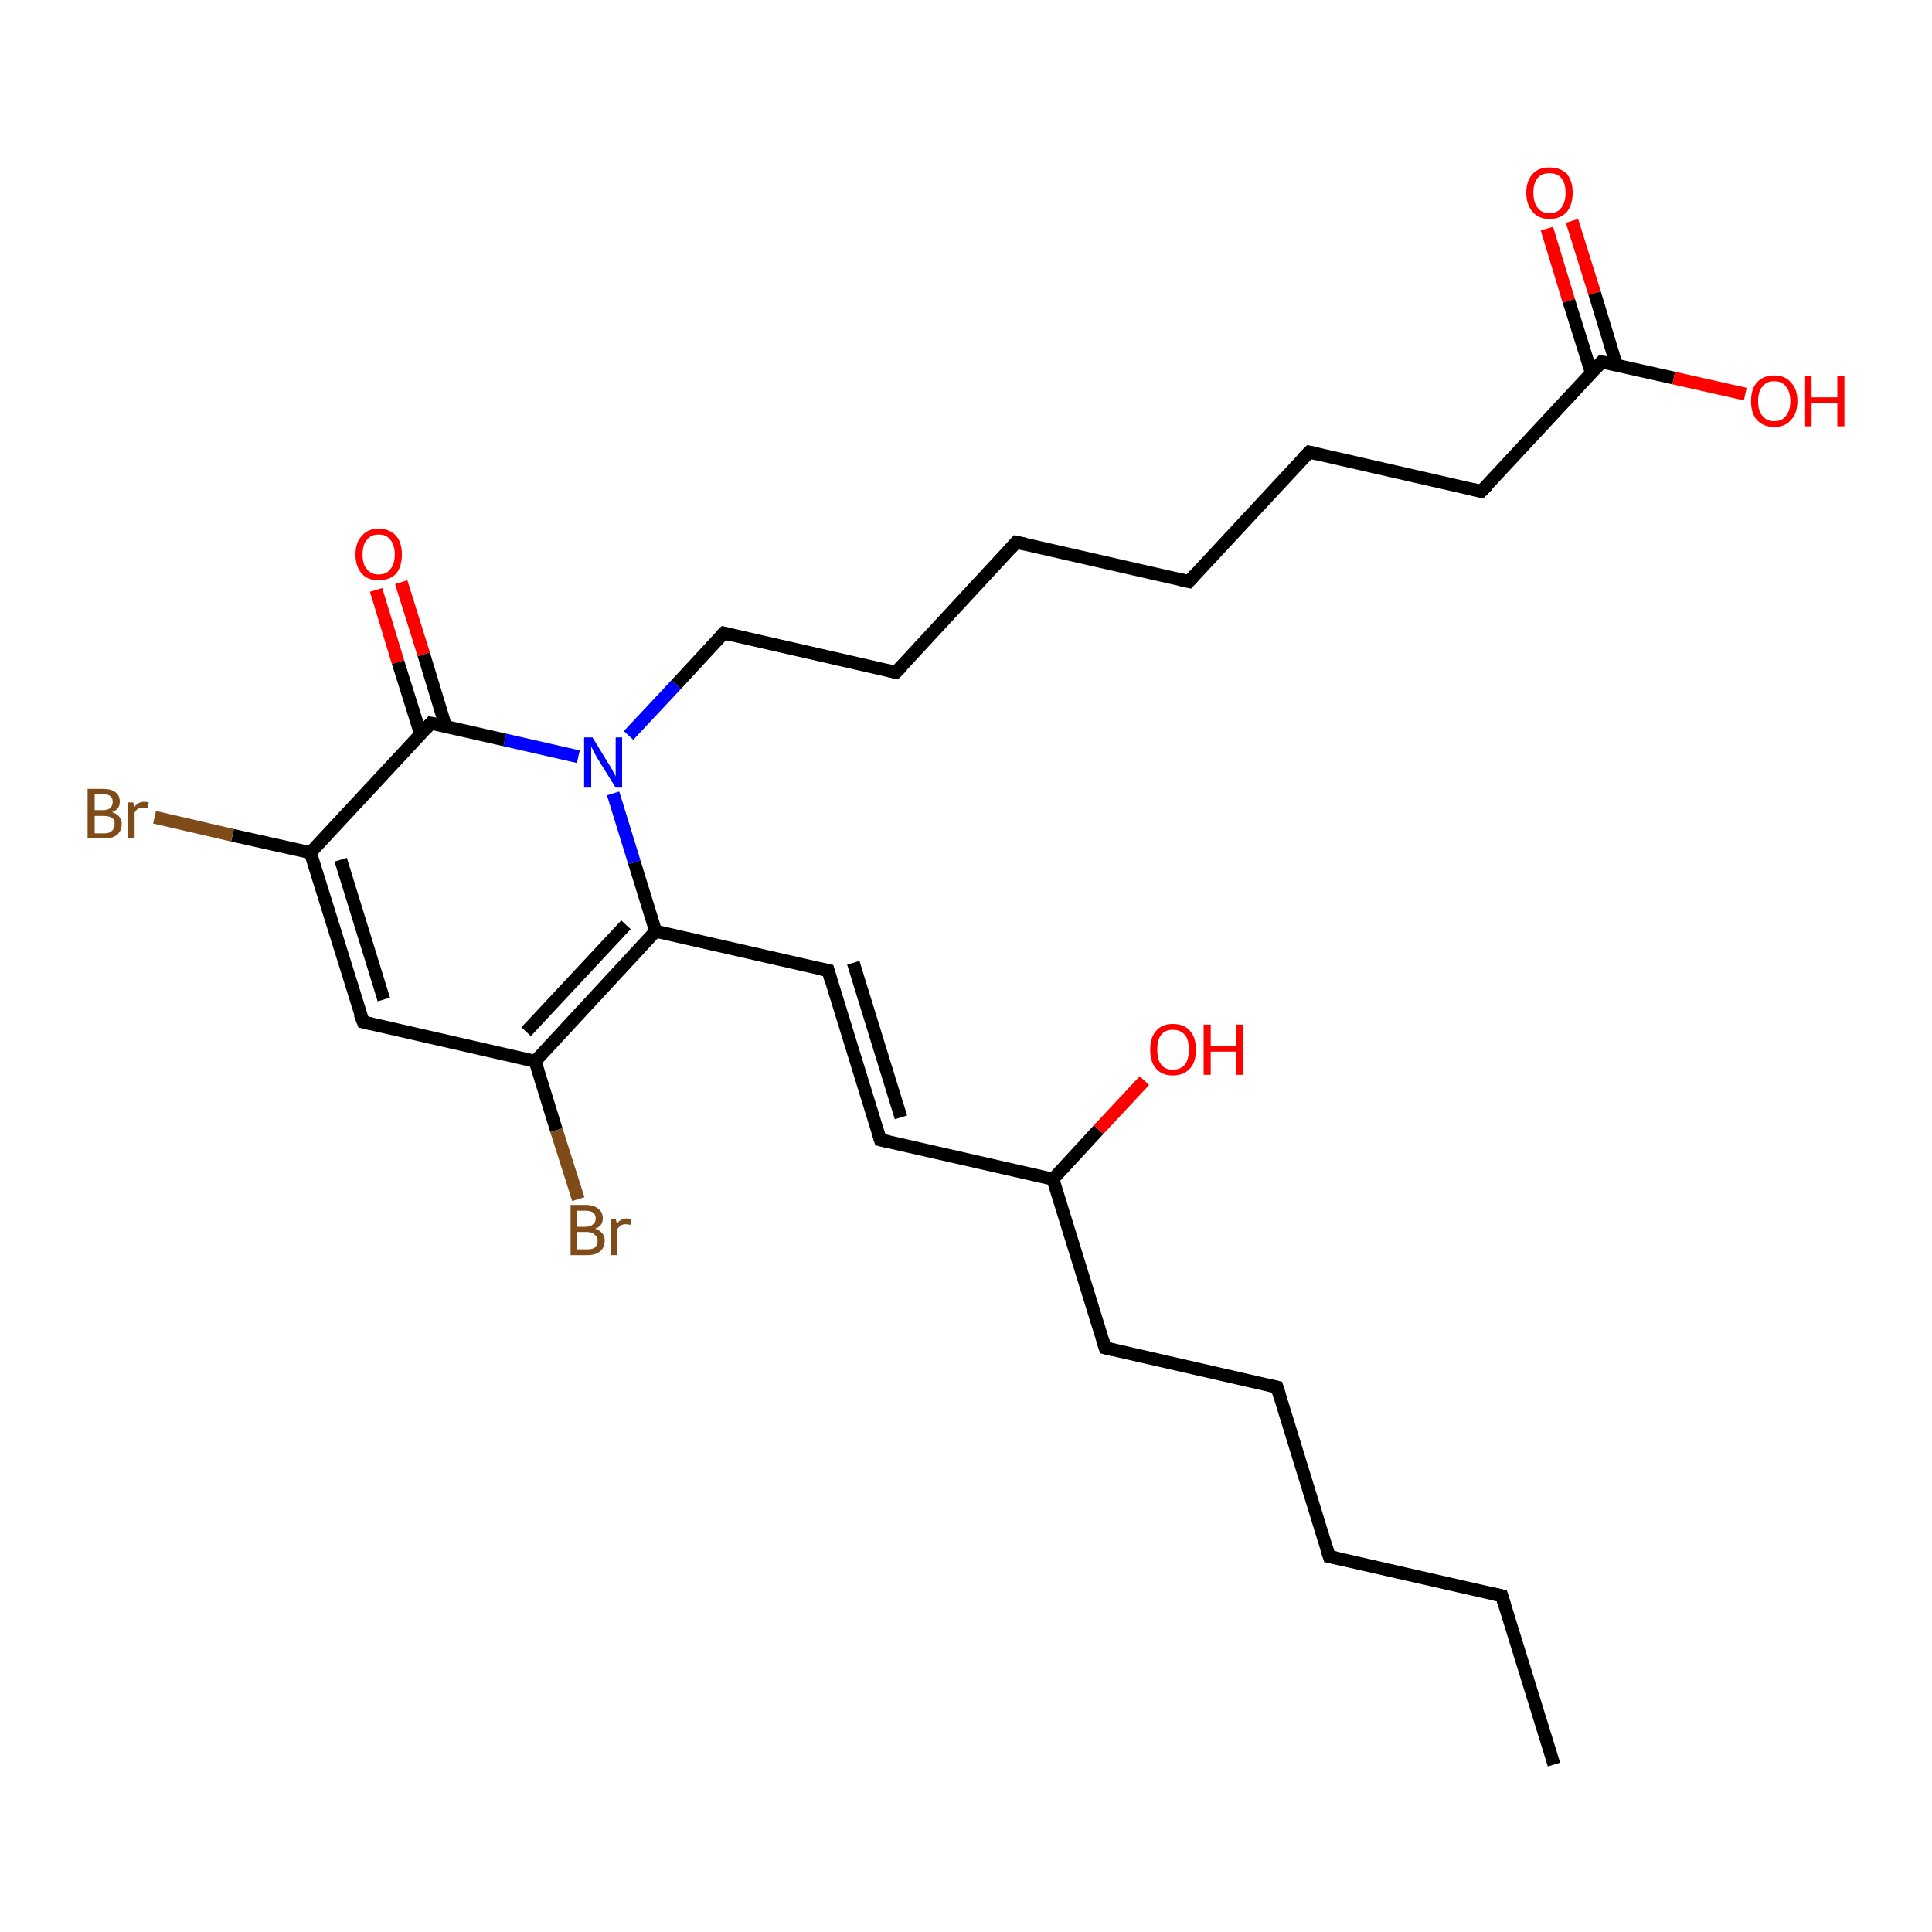 <?xml version='1.0' encoding='iso-8859-1'?>
<svg version='1.1' baseProfile='full'
              xmlns='http://www.w3.org/2000/svg'
                      xmlns:rdkit='http://www.rdkit.org/xml'
                      xmlns:xlink='http://www.w3.org/1999/xlink'
                  xml:space='preserve'
width='300px' height='300px' viewBox='0 0 300 300'>
<!-- END OF HEADER -->
<rect style='opacity:1.0;fill:#FFFFFF;stroke:none' width='300.0' height='300.0' x='0.0' y='0.0'> </rect>
<path class='bond-0 atom-0 atom-1' d='M 241.3,274.0 L 233.2,247.8' style='fill:none;fill-rule:evenodd;stroke:#000000;stroke-width:2.0px;stroke-linecap:butt;stroke-linejoin:miter;stroke-opacity:1' />
<path class='bond-1 atom-1 atom-2' d='M 233.2,247.8 L 206.4,241.7' style='fill:none;fill-rule:evenodd;stroke:#000000;stroke-width:2.0px;stroke-linecap:butt;stroke-linejoin:miter;stroke-opacity:1' />
<path class='bond-2 atom-2 atom-3' d='M 206.4,241.7 L 198.3,215.4' style='fill:none;fill-rule:evenodd;stroke:#000000;stroke-width:2.0px;stroke-linecap:butt;stroke-linejoin:miter;stroke-opacity:1' />
<path class='bond-3 atom-3 atom-4' d='M 198.3,215.4 L 171.6,209.3' style='fill:none;fill-rule:evenodd;stroke:#000000;stroke-width:2.0px;stroke-linecap:butt;stroke-linejoin:miter;stroke-opacity:1' />
<path class='bond-4 atom-4 atom-5' d='M 171.6,209.3 L 163.5,183.1' style='fill:none;fill-rule:evenodd;stroke:#000000;stroke-width:2.0px;stroke-linecap:butt;stroke-linejoin:miter;stroke-opacity:1' />
<path class='bond-5 atom-5 atom-6' d='M 163.5,183.1 L 170.6,175.4' style='fill:none;fill-rule:evenodd;stroke:#000000;stroke-width:2.0px;stroke-linecap:butt;stroke-linejoin:miter;stroke-opacity:1' />
<path class='bond-5 atom-5 atom-6' d='M 170.6,175.4 L 177.7,167.8' style='fill:none;fill-rule:evenodd;stroke:#FF0000;stroke-width:2.0px;stroke-linecap:butt;stroke-linejoin:miter;stroke-opacity:1' />
<path class='bond-6 atom-5 atom-7' d='M 163.5,183.1 L 136.7,177.0' style='fill:none;fill-rule:evenodd;stroke:#000000;stroke-width:2.0px;stroke-linecap:butt;stroke-linejoin:miter;stroke-opacity:1' />
<path class='bond-7 atom-7 atom-8' d='M 136.7,177.0 L 128.6,150.7' style='fill:none;fill-rule:evenodd;stroke:#000000;stroke-width:2.0px;stroke-linecap:butt;stroke-linejoin:miter;stroke-opacity:1' />
<path class='bond-7 atom-7 atom-8' d='M 139.9,173.5 L 132.5,149.5' style='fill:none;fill-rule:evenodd;stroke:#000000;stroke-width:2.0px;stroke-linecap:butt;stroke-linejoin:miter;stroke-opacity:1' />
<path class='bond-8 atom-8 atom-9' d='M 128.6,150.7 L 101.8,144.6' style='fill:none;fill-rule:evenodd;stroke:#000000;stroke-width:2.0px;stroke-linecap:butt;stroke-linejoin:miter;stroke-opacity:1' />
<path class='bond-9 atom-9 atom-10' d='M 101.8,144.6 L 83.1,164.8' style='fill:none;fill-rule:evenodd;stroke:#000000;stroke-width:2.0px;stroke-linecap:butt;stroke-linejoin:miter;stroke-opacity:1' />
<path class='bond-9 atom-9 atom-10' d='M 97.2,143.6 L 81.7,160.2' style='fill:none;fill-rule:evenodd;stroke:#000000;stroke-width:2.0px;stroke-linecap:butt;stroke-linejoin:miter;stroke-opacity:1' />
<path class='bond-10 atom-10 atom-11' d='M 83.1,164.8 L 86.4,175.5' style='fill:none;fill-rule:evenodd;stroke:#000000;stroke-width:2.0px;stroke-linecap:butt;stroke-linejoin:miter;stroke-opacity:1' />
<path class='bond-10 atom-10 atom-11' d='M 86.4,175.5 L 89.8,186.2' style='fill:none;fill-rule:evenodd;stroke:#7F4C19;stroke-width:2.0px;stroke-linecap:butt;stroke-linejoin:miter;stroke-opacity:1' />
<path class='bond-11 atom-10 atom-12' d='M 83.1,164.8 L 56.4,158.7' style='fill:none;fill-rule:evenodd;stroke:#000000;stroke-width:2.0px;stroke-linecap:butt;stroke-linejoin:miter;stroke-opacity:1' />
<path class='bond-12 atom-12 atom-13' d='M 56.4,158.7 L 48.2,132.4' style='fill:none;fill-rule:evenodd;stroke:#000000;stroke-width:2.0px;stroke-linecap:butt;stroke-linejoin:miter;stroke-opacity:1' />
<path class='bond-12 atom-12 atom-13' d='M 59.6,155.2 L 52.9,133.5' style='fill:none;fill-rule:evenodd;stroke:#000000;stroke-width:2.0px;stroke-linecap:butt;stroke-linejoin:miter;stroke-opacity:1' />
<path class='bond-13 atom-13 atom-14' d='M 48.2,132.4 L 36.1,129.7' style='fill:none;fill-rule:evenodd;stroke:#000000;stroke-width:2.0px;stroke-linecap:butt;stroke-linejoin:miter;stroke-opacity:1' />
<path class='bond-13 atom-13 atom-14' d='M 36.1,129.7 L 24.0,126.9' style='fill:none;fill-rule:evenodd;stroke:#7F4C19;stroke-width:2.0px;stroke-linecap:butt;stroke-linejoin:miter;stroke-opacity:1' />
<path class='bond-14 atom-13 atom-15' d='M 48.2,132.4 L 66.9,112.3' style='fill:none;fill-rule:evenodd;stroke:#000000;stroke-width:2.0px;stroke-linecap:butt;stroke-linejoin:miter;stroke-opacity:1' />
<path class='bond-15 atom-15 atom-16' d='M 69.2,112.8 L 65.8,101.6' style='fill:none;fill-rule:evenodd;stroke:#000000;stroke-width:2.0px;stroke-linecap:butt;stroke-linejoin:miter;stroke-opacity:1' />
<path class='bond-15 atom-15 atom-16' d='M 65.8,101.6 L 62.3,90.4' style='fill:none;fill-rule:evenodd;stroke:#FF0000;stroke-width:2.0px;stroke-linecap:butt;stroke-linejoin:miter;stroke-opacity:1' />
<path class='bond-15 atom-15 atom-16' d='M 65.3,114.0 L 61.8,102.8' style='fill:none;fill-rule:evenodd;stroke:#000000;stroke-width:2.0px;stroke-linecap:butt;stroke-linejoin:miter;stroke-opacity:1' />
<path class='bond-15 atom-15 atom-16' d='M 61.8,102.8 L 58.4,91.6' style='fill:none;fill-rule:evenodd;stroke:#FF0000;stroke-width:2.0px;stroke-linecap:butt;stroke-linejoin:miter;stroke-opacity:1' />
<path class='bond-16 atom-15 atom-17' d='M 66.9,112.3 L 78.4,114.9' style='fill:none;fill-rule:evenodd;stroke:#000000;stroke-width:2.0px;stroke-linecap:butt;stroke-linejoin:miter;stroke-opacity:1' />
<path class='bond-16 atom-15 atom-17' d='M 78.4,114.9 L 89.8,117.5' style='fill:none;fill-rule:evenodd;stroke:#0000FF;stroke-width:2.0px;stroke-linecap:butt;stroke-linejoin:miter;stroke-opacity:1' />
<path class='bond-17 atom-17 atom-18' d='M 97.6,114.2 L 105.0,106.3' style='fill:none;fill-rule:evenodd;stroke:#0000FF;stroke-width:2.0px;stroke-linecap:butt;stroke-linejoin:miter;stroke-opacity:1' />
<path class='bond-17 atom-17 atom-18' d='M 105.0,106.3 L 112.4,98.3' style='fill:none;fill-rule:evenodd;stroke:#000000;stroke-width:2.0px;stroke-linecap:butt;stroke-linejoin:miter;stroke-opacity:1' />
<path class='bond-18 atom-18 atom-19' d='M 112.4,98.3 L 139.1,104.4' style='fill:none;fill-rule:evenodd;stroke:#000000;stroke-width:2.0px;stroke-linecap:butt;stroke-linejoin:miter;stroke-opacity:1' />
<path class='bond-19 atom-19 atom-20' d='M 139.1,104.4 L 157.8,84.2' style='fill:none;fill-rule:evenodd;stroke:#000000;stroke-width:2.0px;stroke-linecap:butt;stroke-linejoin:miter;stroke-opacity:1' />
<path class='bond-20 atom-20 atom-21' d='M 157.8,84.2 L 184.6,90.3' style='fill:none;fill-rule:evenodd;stroke:#000000;stroke-width:2.0px;stroke-linecap:butt;stroke-linejoin:miter;stroke-opacity:1' />
<path class='bond-21 atom-21 atom-22' d='M 184.6,90.3 L 203.3,70.2' style='fill:none;fill-rule:evenodd;stroke:#000000;stroke-width:2.0px;stroke-linecap:butt;stroke-linejoin:miter;stroke-opacity:1' />
<path class='bond-22 atom-22 atom-23' d='M 203.3,70.2 L 230.0,76.3' style='fill:none;fill-rule:evenodd;stroke:#000000;stroke-width:2.0px;stroke-linecap:butt;stroke-linejoin:miter;stroke-opacity:1' />
<path class='bond-23 atom-23 atom-24' d='M 230.0,76.3 L 248.7,56.2' style='fill:none;fill-rule:evenodd;stroke:#000000;stroke-width:2.0px;stroke-linecap:butt;stroke-linejoin:miter;stroke-opacity:1' />
<path class='bond-24 atom-24 atom-25' d='M 248.7,56.2 L 259.9,58.7' style='fill:none;fill-rule:evenodd;stroke:#000000;stroke-width:2.0px;stroke-linecap:butt;stroke-linejoin:miter;stroke-opacity:1' />
<path class='bond-24 atom-24 atom-25' d='M 259.9,58.7 L 271.0,61.2' style='fill:none;fill-rule:evenodd;stroke:#FF0000;stroke-width:2.0px;stroke-linecap:butt;stroke-linejoin:miter;stroke-opacity:1' />
<path class='bond-25 atom-24 atom-26' d='M 251.0,56.7 L 247.6,45.5' style='fill:none;fill-rule:evenodd;stroke:#000000;stroke-width:2.0px;stroke-linecap:butt;stroke-linejoin:miter;stroke-opacity:1' />
<path class='bond-25 atom-24 atom-26' d='M 247.6,45.5 L 244.1,34.3' style='fill:none;fill-rule:evenodd;stroke:#FF0000;stroke-width:2.0px;stroke-linecap:butt;stroke-linejoin:miter;stroke-opacity:1' />
<path class='bond-25 atom-24 atom-26' d='M 247.1,57.9 L 243.6,46.7' style='fill:none;fill-rule:evenodd;stroke:#000000;stroke-width:2.0px;stroke-linecap:butt;stroke-linejoin:miter;stroke-opacity:1' />
<path class='bond-25 atom-24 atom-26' d='M 243.6,46.7 L 240.2,35.5' style='fill:none;fill-rule:evenodd;stroke:#FF0000;stroke-width:2.0px;stroke-linecap:butt;stroke-linejoin:miter;stroke-opacity:1' />
<path class='bond-26 atom-17 atom-9' d='M 95.2,123.2 L 98.5,133.9' style='fill:none;fill-rule:evenodd;stroke:#0000FF;stroke-width:2.0px;stroke-linecap:butt;stroke-linejoin:miter;stroke-opacity:1' />
<path class='bond-26 atom-17 atom-9' d='M 98.5,133.9 L 101.8,144.6' style='fill:none;fill-rule:evenodd;stroke:#000000;stroke-width:2.0px;stroke-linecap:butt;stroke-linejoin:miter;stroke-opacity:1' />
<path d='M 233.6,249.1 L 233.2,247.8 L 231.9,247.5' style='fill:none;stroke:#000000;stroke-width:2.0px;stroke-linecap:butt;stroke-linejoin:miter;stroke-opacity:1;' />
<path d='M 207.8,242.0 L 206.4,241.7 L 206.0,240.4' style='fill:none;stroke:#000000;stroke-width:2.0px;stroke-linecap:butt;stroke-linejoin:miter;stroke-opacity:1;' />
<path d='M 198.7,216.7 L 198.3,215.4 L 197.0,215.1' style='fill:none;stroke:#000000;stroke-width:2.0px;stroke-linecap:butt;stroke-linejoin:miter;stroke-opacity:1;' />
<path d='M 172.9,209.6 L 171.6,209.3 L 171.2,208.0' style='fill:none;stroke:#000000;stroke-width:2.0px;stroke-linecap:butt;stroke-linejoin:miter;stroke-opacity:1;' />
<path d='M 138.0,177.3 L 136.7,177.0 L 136.3,175.7' style='fill:none;stroke:#000000;stroke-width:2.0px;stroke-linecap:butt;stroke-linejoin:miter;stroke-opacity:1;' />
<path d='M 129.0,152.1 L 128.6,150.7 L 127.2,150.4' style='fill:none;stroke:#000000;stroke-width:2.0px;stroke-linecap:butt;stroke-linejoin:miter;stroke-opacity:1;' />
<path d='M 57.7,159.0 L 56.4,158.7 L 55.9,157.4' style='fill:none;stroke:#000000;stroke-width:2.0px;stroke-linecap:butt;stroke-linejoin:miter;stroke-opacity:1;' />
<path d='M 66.0,113.3 L 66.9,112.3 L 67.5,112.4' style='fill:none;stroke:#000000;stroke-width:2.0px;stroke-linecap:butt;stroke-linejoin:miter;stroke-opacity:1;' />
<path d='M 112.0,98.7 L 112.4,98.3 L 113.7,98.6' style='fill:none;stroke:#000000;stroke-width:2.0px;stroke-linecap:butt;stroke-linejoin:miter;stroke-opacity:1;' />
<path d='M 137.8,104.1 L 139.1,104.4 L 140.1,103.4' style='fill:none;stroke:#000000;stroke-width:2.0px;stroke-linecap:butt;stroke-linejoin:miter;stroke-opacity:1;' />
<path d='M 156.9,85.2 L 157.8,84.2 L 159.2,84.5' style='fill:none;stroke:#000000;stroke-width:2.0px;stroke-linecap:butt;stroke-linejoin:miter;stroke-opacity:1;' />
<path d='M 183.3,90.0 L 184.6,90.3 L 185.5,89.3' style='fill:none;stroke:#000000;stroke-width:2.0px;stroke-linecap:butt;stroke-linejoin:miter;stroke-opacity:1;' />
<path d='M 202.3,71.2 L 203.3,70.2 L 204.6,70.5' style='fill:none;stroke:#000000;stroke-width:2.0px;stroke-linecap:butt;stroke-linejoin:miter;stroke-opacity:1;' />
<path d='M 228.7,76.0 L 230.0,76.3 L 231.0,75.3' style='fill:none;stroke:#000000;stroke-width:2.0px;stroke-linecap:butt;stroke-linejoin:miter;stroke-opacity:1;' />
<path d='M 247.8,57.2 L 248.7,56.2 L 249.3,56.3' style='fill:none;stroke:#000000;stroke-width:2.0px;stroke-linecap:butt;stroke-linejoin:miter;stroke-opacity:1;' />
<path class='atom-6' d='M 178.6 163.0
Q 178.6 161.1, 179.5 160.1
Q 180.4 159.0, 182.1 159.0
Q 183.9 159.0, 184.8 160.1
Q 185.7 161.1, 185.7 163.0
Q 185.7 164.9, 184.8 165.9
Q 183.8 167.0, 182.1 167.0
Q 180.4 167.0, 179.5 165.9
Q 178.6 164.9, 178.6 163.0
M 182.1 166.1
Q 183.3 166.1, 184.0 165.3
Q 184.6 164.5, 184.6 163.0
Q 184.6 161.4, 184.0 160.7
Q 183.3 159.9, 182.1 159.9
Q 180.9 159.9, 180.3 160.7
Q 179.7 161.4, 179.7 163.0
Q 179.7 164.5, 180.3 165.3
Q 180.9 166.1, 182.1 166.1
' fill='#FF0000'/>
<path class='atom-6' d='M 186.9 159.1
L 188.0 159.1
L 188.0 162.4
L 191.9 162.4
L 191.9 159.1
L 193.0 159.1
L 193.0 166.9
L 191.9 166.9
L 191.9 163.3
L 188.0 163.3
L 188.0 166.9
L 186.9 166.9
L 186.9 159.1
' fill='#FF0000'/>
<path class='atom-11' d='M 92.4 190.8
Q 93.1 191.0, 93.5 191.5
Q 93.9 191.9, 93.9 192.6
Q 93.9 193.7, 93.2 194.3
Q 92.5 194.9, 91.2 194.9
L 88.6 194.9
L 88.6 187.1
L 90.9 187.1
Q 92.2 187.1, 92.9 187.7
Q 93.6 188.2, 93.6 189.2
Q 93.6 190.4, 92.4 190.8
M 89.6 188.0
L 89.6 190.5
L 90.9 190.5
Q 91.7 190.5, 92.1 190.1
Q 92.5 189.8, 92.5 189.2
Q 92.5 188.0, 90.9 188.0
L 89.6 188.0
M 91.2 194.0
Q 92.0 194.0, 92.4 193.7
Q 92.8 193.3, 92.8 192.6
Q 92.8 192.0, 92.3 191.7
Q 91.9 191.3, 91.0 191.3
L 89.6 191.3
L 89.6 194.0
L 91.2 194.0
' fill='#7F4C19'/>
<path class='atom-11' d='M 95.6 189.3
L 95.8 190.0
Q 96.4 189.2, 97.3 189.2
Q 97.6 189.2, 98.0 189.3
L 97.9 190.2
Q 97.4 190.1, 97.1 190.1
Q 96.7 190.1, 96.4 190.3
Q 96.1 190.5, 95.8 190.9
L 95.8 194.9
L 94.8 194.9
L 94.8 189.3
L 95.6 189.3
' fill='#7F4C19'/>
<path class='atom-14' d='M 17.4 126.1
Q 18.2 126.4, 18.5 126.8
Q 18.9 127.3, 18.9 127.9
Q 18.9 129.0, 18.2 129.6
Q 17.5 130.2, 16.3 130.2
L 13.6 130.2
L 13.6 122.5
L 15.9 122.5
Q 17.3 122.5, 17.9 123.0
Q 18.6 123.5, 18.6 124.5
Q 18.6 125.7, 17.4 126.1
M 14.7 123.3
L 14.7 125.8
L 15.9 125.8
Q 16.7 125.8, 17.1 125.5
Q 17.5 125.1, 17.5 124.5
Q 17.5 123.3, 15.9 123.3
L 14.7 123.3
M 16.3 129.4
Q 17.0 129.4, 17.4 129.0
Q 17.8 128.6, 17.8 127.9
Q 17.8 127.3, 17.4 127.0
Q 16.9 126.7, 16.1 126.7
L 14.7 126.7
L 14.7 129.4
L 16.3 129.4
' fill='#7F4C19'/>
<path class='atom-14' d='M 20.7 124.6
L 20.8 125.4
Q 21.4 124.5, 22.4 124.5
Q 22.7 124.5, 23.1 124.6
L 22.9 125.5
Q 22.5 125.4, 22.2 125.4
Q 21.7 125.4, 21.4 125.6
Q 21.1 125.8, 20.9 126.2
L 20.9 130.2
L 19.9 130.2
L 19.9 124.6
L 20.7 124.6
' fill='#7F4C19'/>
<path class='atom-16' d='M 55.2 86.1
Q 55.2 84.2, 56.2 83.2
Q 57.1 82.1, 58.8 82.1
Q 60.5 82.1, 61.5 83.2
Q 62.4 84.2, 62.4 86.1
Q 62.4 88.0, 61.5 89.1
Q 60.5 90.1, 58.8 90.1
Q 57.1 90.1, 56.2 89.1
Q 55.2 88.0, 55.2 86.1
M 58.8 89.2
Q 60.0 89.2, 60.6 88.4
Q 61.3 87.6, 61.3 86.1
Q 61.3 84.6, 60.6 83.8
Q 60.0 83.0, 58.8 83.0
Q 57.6 83.0, 57.0 83.8
Q 56.3 84.5, 56.3 86.1
Q 56.3 87.7, 57.0 88.4
Q 57.6 89.2, 58.8 89.2
' fill='#FF0000'/>
<path class='atom-17' d='M 92.0 114.5
L 94.5 118.6
Q 94.8 119.0, 95.2 119.8
Q 95.6 120.5, 95.6 120.6
L 95.6 114.5
L 96.6 114.5
L 96.6 122.3
L 95.6 122.3
L 92.8 117.8
Q 92.5 117.3, 92.2 116.7
Q 91.9 116.1, 91.8 115.9
L 91.8 122.3
L 90.7 122.3
L 90.7 114.5
L 92.0 114.5
' fill='#0000FF'/>
<path class='atom-25' d='M 271.9 62.3
Q 271.9 60.4, 272.8 59.4
Q 273.8 58.3, 275.5 58.3
Q 277.2 58.3, 278.1 59.4
Q 279.1 60.4, 279.1 62.3
Q 279.1 64.2, 278.1 65.2
Q 277.2 66.3, 275.5 66.3
Q 273.8 66.3, 272.8 65.2
Q 271.9 64.2, 271.9 62.3
M 275.5 65.4
Q 276.7 65.4, 277.3 64.6
Q 278.0 63.8, 278.0 62.3
Q 278.0 60.8, 277.3 60.0
Q 276.7 59.2, 275.5 59.2
Q 274.3 59.2, 273.7 60.0
Q 273.0 60.7, 273.0 62.3
Q 273.0 63.9, 273.7 64.6
Q 274.3 65.4, 275.5 65.4
' fill='#FF0000'/>
<path class='atom-25' d='M 280.3 58.4
L 281.3 58.4
L 281.3 61.7
L 285.3 61.7
L 285.3 58.4
L 286.4 58.4
L 286.4 66.2
L 285.3 66.2
L 285.3 62.6
L 281.3 62.6
L 281.3 66.2
L 280.3 66.2
L 280.3 58.4
' fill='#FF0000'/>
<path class='atom-26' d='M 237.0 29.9
Q 237.0 28.1, 238.0 27.0
Q 238.9 26.0, 240.6 26.0
Q 242.3 26.0, 243.3 27.0
Q 244.2 28.1, 244.2 29.9
Q 244.2 31.8, 243.3 32.9
Q 242.3 34.0, 240.6 34.0
Q 238.9 34.0, 238.0 32.9
Q 237.0 31.8, 237.0 29.9
M 240.6 33.1
Q 241.8 33.1, 242.4 32.3
Q 243.1 31.5, 243.1 29.9
Q 243.1 28.4, 242.4 27.6
Q 241.8 26.9, 240.6 26.9
Q 239.4 26.9, 238.8 27.6
Q 238.1 28.4, 238.1 29.9
Q 238.1 31.5, 238.8 32.3
Q 239.4 33.1, 240.6 33.1
' fill='#FF0000'/>
</svg>
